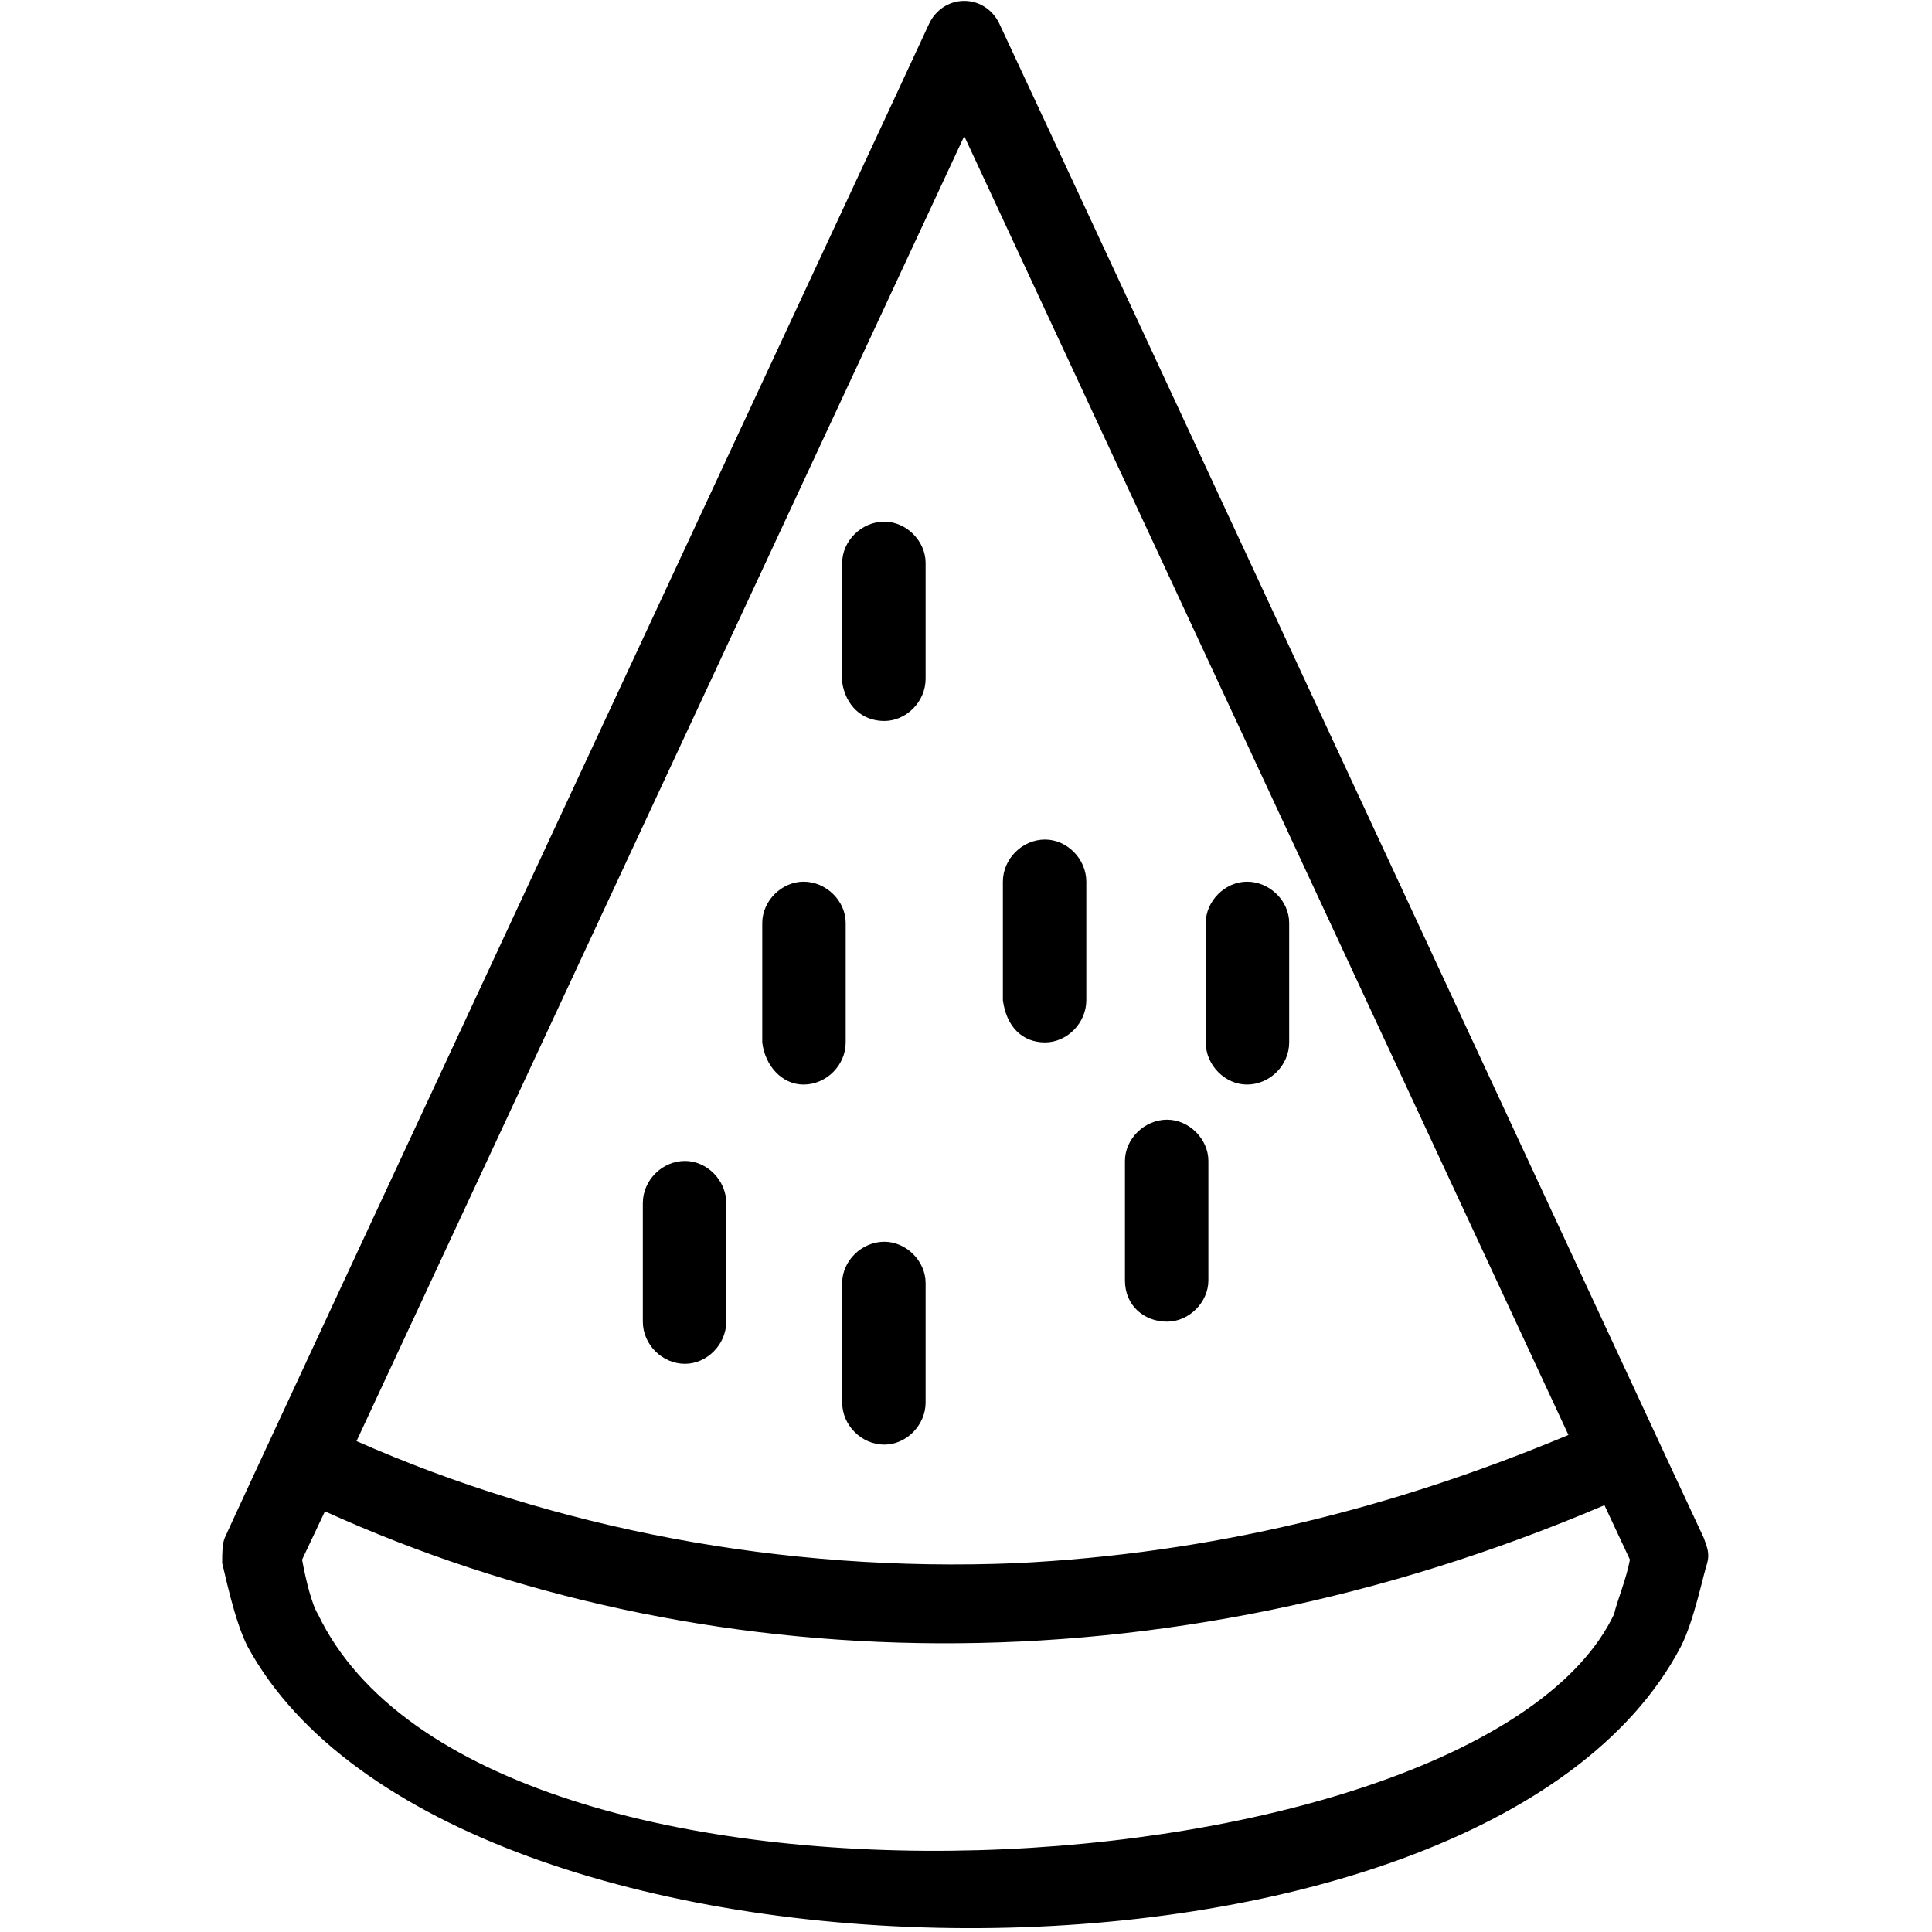 <?xml version="1.0" encoding="UTF-8"?> <svg xmlns="http://www.w3.org/2000/svg" xmlns:xlink="http://www.w3.org/1999/xlink" xmlns:xodm="http://www.corel.com/coreldraw/odm/2003" xml:space="preserve" width="22px" height="22px" version="1.1" style="shape-rendering:geometricPrecision; text-rendering:geometricPrecision; image-rendering:optimizeQuality; fill-rule:evenodd; clip-rule:evenodd" viewBox="0 0 22 22"> <defs> <style type="text/css"> .fil0 {fill:black;fill-rule:nonzero} </style> </defs> <g id="Camada_x0020_1">  <g id="_1481836897040"> <path class="fil0" d="M10.07 8.21c0.25,0 0.47,-0.22 0.47,-0.48l0 -1.32c0,-0.25 -0.22,-0.47 -0.47,-0.47 -0.26,0 -0.48,0.22 -0.48,0.47l0 1.36c0.04,0.26 0.22,0.44 0.48,0.44z"></path> <path class="fil0" d="M9.15 12.35c0.26,0 0.48,-0.22 0.48,-0.48l0 -1.36c0,-0.25 -0.22,-0.47 -0.48,-0.47 -0.25,0 -0.47,0.22 -0.47,0.47l0 1.36c0.03,0.26 0.22,0.48 0.47,0.48z"></path> <path class="fil0" d="M11.9 11.87c0.25,0 0.47,-0.22 0.47,-0.48l0 -1.35c0,-0.26 -0.22,-0.48 -0.47,-0.48 -0.26,0 -0.48,0.22 -0.48,0.48l0 1.35c0.04,0.3 0.22,0.48 0.48,0.48z"></path> <path class="fil0" d="M14.2 12.35c0.26,0 0.48,-0.22 0.48,-0.48l0 -1.36c0,-0.25 -0.22,-0.47 -0.48,-0.47 -0.25,0 -0.47,0.22 -0.47,0.47l0 1.36c0,0.26 0.22,0.48 0.47,0.48z"></path> <path class="fil0" d="M13.29 15.05c0.25,0 0.47,-0.22 0.47,-0.47l0 -1.36c0,-0.25 -0.22,-0.47 -0.47,-0.47 -0.26,0 -0.48,0.22 -0.48,0.47l0 1.36c0,0.29 0.22,0.47 0.48,0.47z"></path> <path class="fil0" d="M10.07 14.14c-0.26,0 -0.48,0.22 -0.48,0.47l0 1.36c0,0.26 0.22,0.48 0.48,0.48 0.25,0 0.47,-0.22 0.47,-0.48l0 -1.36c0,-0.25 -0.22,-0.47 -0.47,-0.47z"></path> <path class="fil0" d="M7.8 15.53c0.25,0 0.47,-0.22 0.47,-0.48l0 -1.35c0,-0.26 -0.22,-0.48 -0.47,-0.48 -0.26,0 -0.48,0.22 -0.48,0.48l0 1.35c0,0.26 0.22,0.48 0.48,0.48z"></path> <path class="fil0" d="M3.62 18.38c-0.07,-0.11 -0.14,-0.4 -0.18,-0.62l0.26 -0.55c4.28,1.94 9.51,2.09 14.57,-0.07l0.29 0.62c-0.04,0.22 -0.15,0.48 -0.18,0.62 -1.53,3.22 -12.87,3.95 -14.76,0zm7.36 -16.83l6.88 14.79c-2.01,0.84 -4.06,1.35 -6.29,1.46 -2.67,0.11 -5.27,-0.4 -7.51,-1.39l6.92 -14.86zm8.16 17.2c0.15,-0.29 0.26,-0.84 0.3,-0.95 0.03,-0.11 0,-0.18 -0.04,-0.29 -0.26,-0.55 -6.84,-14.72 -8.02,-17.24 -0.07,-0.15 -0.22,-0.26 -0.4,-0.26 -0.18,0 -0.33,0.11 -0.4,0.26 -0.4,0.87 -7.84,16.83 -8.02,17.24 -0.03,0.07 -0.03,0.18 -0.03,0.29 0.03,0.11 0.14,0.66 0.29,0.95 2.3,4.23 14.06,4.32 16.32,0z"></path> </g> </g> </svg> 
